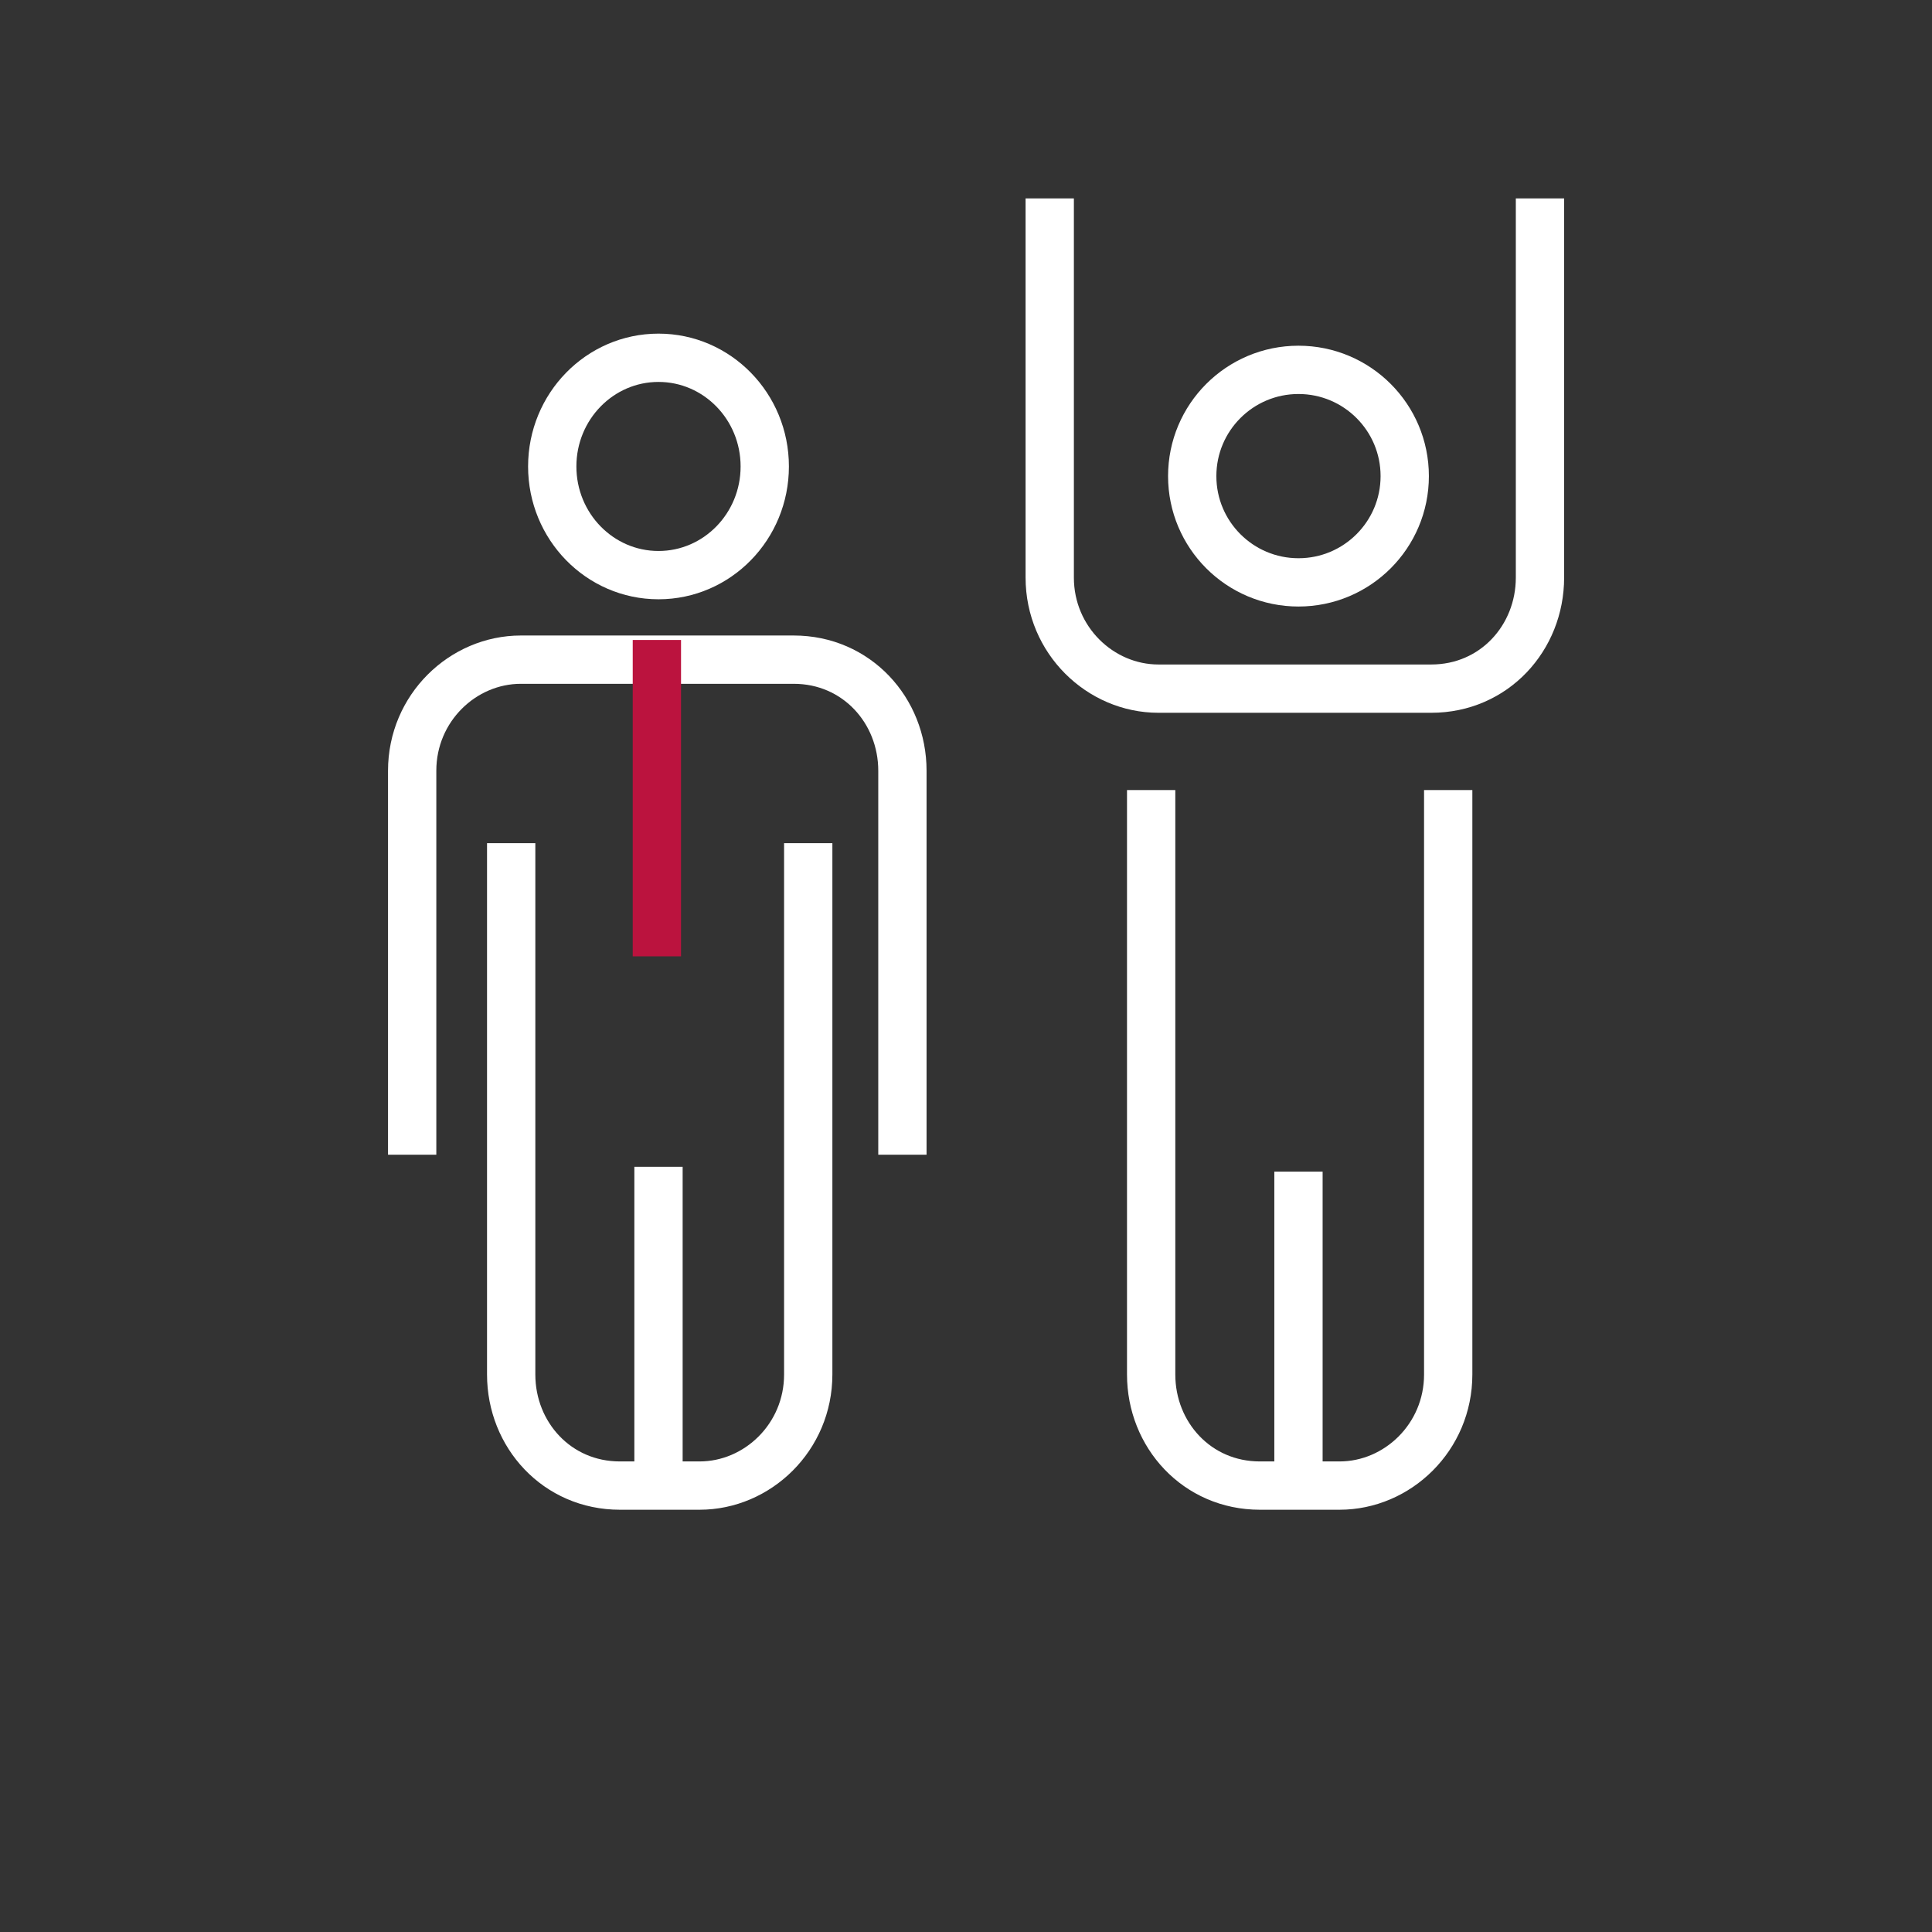 <?xml version="1.0" encoding="utf-8"?>
<!-- Generator: Adobe Illustrator 27.2.0, SVG Export Plug-In . SVG Version: 6.00 Build 0)  -->
<svg version="1.1" id="Calque_1" xmlns="http://www.w3.org/2000/svg" xmlns:xlink="http://www.w3.org/1999/xlink" x="0px" y="0px"
	 viewBox="0 0 80 80" style="enable-background:new 0 0 80 80;" xml:space="preserve">
<rect x="0" y="0" width="80" height="80" fill="#333333" stroke="none"/>
<style type="text/css">
	.st0{fill:none;stroke:#FFFFFF;stroke-width:2;}
	.st1{fill:none;stroke:#BB133E;stroke-width:2;stroke-linecap:square;}
</style>
<g id="assets">
	<g id="Artboard" transform="translate(-883, -243)">
		<g id="Group-6" transform="translate(883, 243)">
			<g id="Group-3" transform="translate(15, 7)">
				<g id="Group-17" transform="translate(0.667, 0.515)">
					<ellipse id="Oval" class="st0" cx="11.6" cy="11.8" rx="4.4" ry="4.5"/>
					<path id="Shape" class="st0" d="M1.4,40.3V24.4c0-2.6,2.1-4.6,4.5-4.6h11.3c2.6,0,4.5,2.1,4.5,4.6v15.9"/>
					<path id="Shape_00000080189659330899373600000017377771230031240322_" class="st0" d="M17.8,27.4v22c0,2.6-2.1,4.6-4.5,4.6H10
						c-2.6,0-4.5-2.1-4.5-4.6v-22"/>
					<path id="Shape_00000174593006782868834270000008165464351953324458_" class="st0" d="M11.6,53.6V40.8"/>
					<ellipse id="Oval_00000127739568858319952300000009957462993080152731_" class="st0" cx="38.1" cy="12.2" rx="4.4" ry="4.4"/>
					<path id="Shape_00000083810952103972323330000001812361983486963355_" class="st0" d="M27.8,0.7v15.7c0,2.6,2.1,4.6,4.5,4.6
						h11.3c2.6,0,4.5-2.1,4.5-4.6V0.7"/>
					<path id="Shape_00000171699859543603144330000017512407024868236424_" class="st0" d="M44.3,25.2v24.2c0,2.6-2.1,4.6-4.5,4.6
						h-3.3c-2.6,0-4.5-2.1-4.5-4.6V25.2"/>
					<path id="Shape_00000163057002346363515030000014575659290619068814_" class="st0" d="M38.1,53.6V41"/>
				</g>
				<path id="Line-4" class="st1" d="M12.2,20.5v11.1"/>
			</g>
		</g>
	</g>
</g>
</svg>
